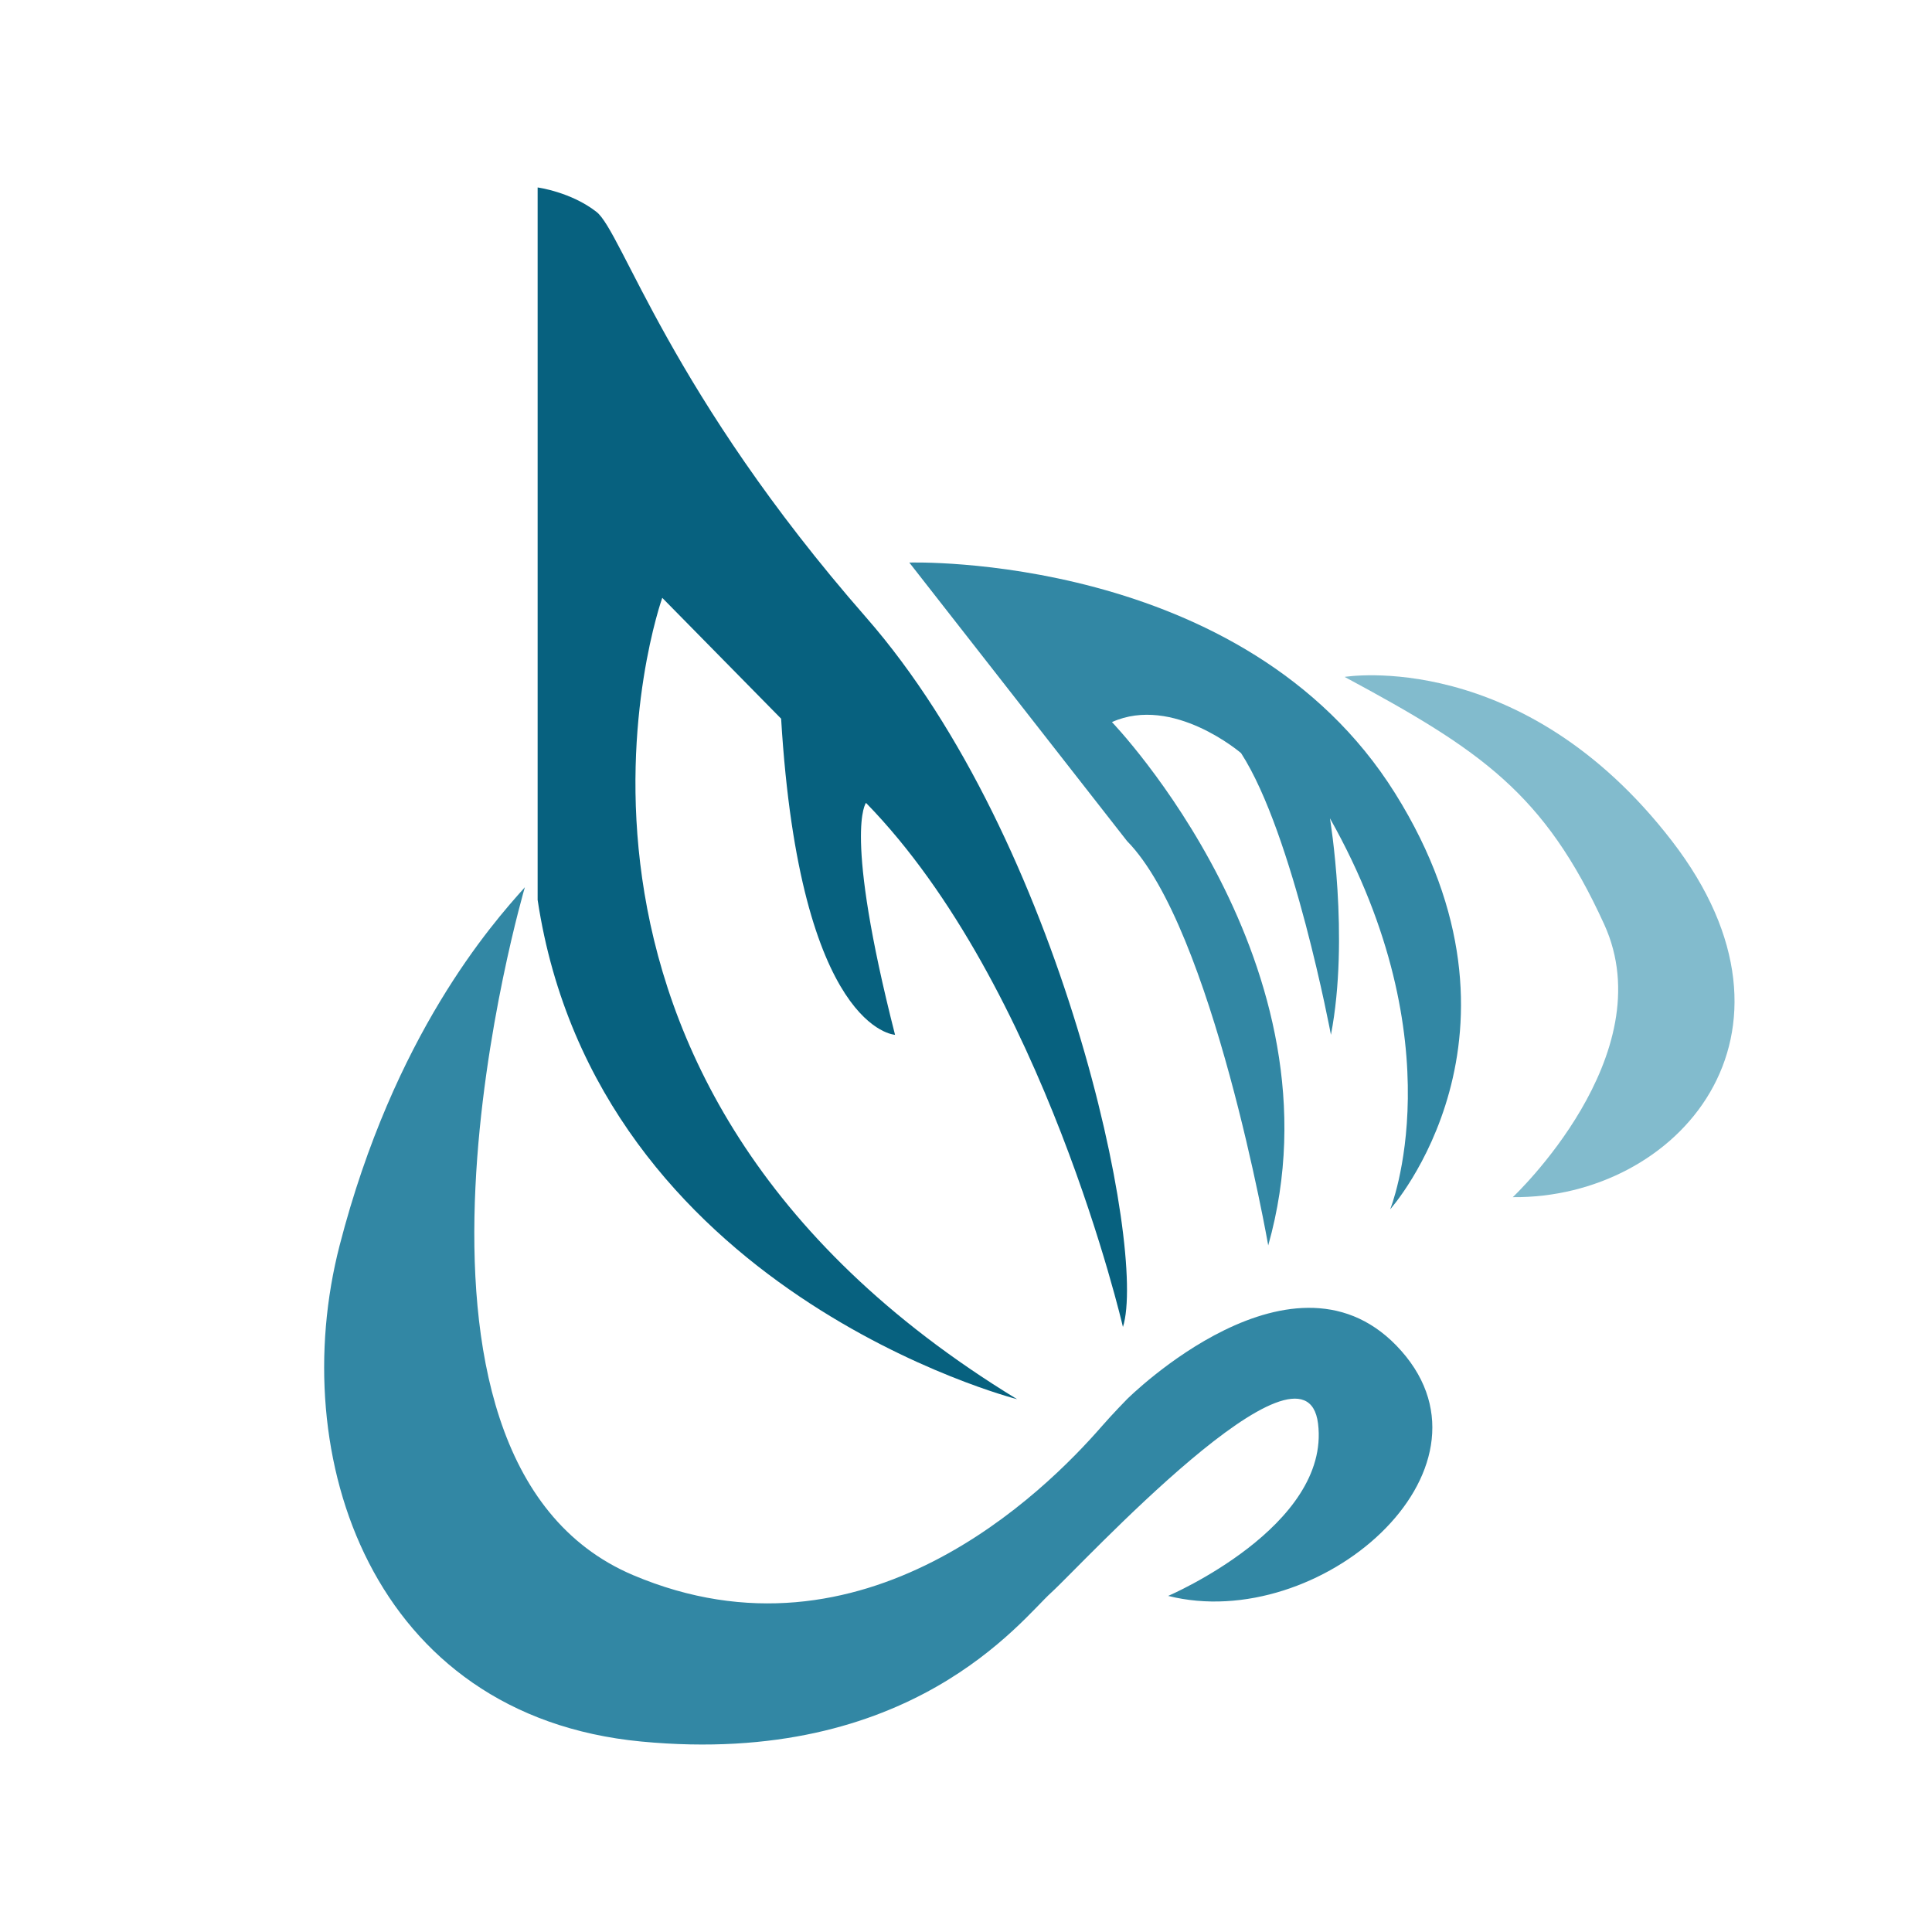 <?xml version="1.0" encoding="UTF-8" standalone="no"?>
<!DOCTYPE svg PUBLIC "-//W3C//DTD SVG 1.1//EN" "http://www.w3.org/Graphics/SVG/1.1/DTD/svg11.dtd">
<!-- Created with Vectornator (http://vectornator.io/) -->
<svg height="400pt" stroke-miterlimit="10" style="fill-rule:nonzero;clip-rule:evenodd;stroke-linecap:round;stroke-linejoin:round;" version="1.1" viewBox="0 0 400 400" width="400.0pt" xml:space="preserve" xmlns="http://www.w3.org/2000/svg" xmlns:xlink="http://www.w3.org/1999/xlink">
<defs/>
<g id="Layer-6">
<path d="M108.668 183.699C108.668 183.699 73.901 301.888 131.082 326.115C178.802 346.334 216.416 308.728 228.11 295.302C230.429 292.64 233.335 289.687 233.335 289.687C233.335 289.687 268.225 254.866 290.15 279.715C312.076 304.564 273.138 338.271 241.857 330.417C241.857 330.417 275.501 316.027 272.889 294.755C270.277 273.482 223.723 324.249 217.631 329.744C211.539 335.238 188.68 365.892 132.795 360.569C76.91 355.247 59.057 301.443 70.316 257.845C81.575 214.246 101.742 191.404 108.668 183.699Z" fill="#3287a4" fill-rule="nonzero" opacity="0.996" stroke="none"/>
</g>
<g id="Layer-4">
<g opacity="1">
<path d="M278.389 140.147C278.389 140.147 315.226 133.996 346.157 174.121C377.087 214.246 347.245 248.17 313.206 247.859C313.206 247.859 344.507 218.498 332.131 191.374C319.756 164.25 306.591 155.31 278.389 140.147Z" fill="#82bbcd" fill-rule="nonzero" opacity="0.996" stroke="#ff0000" stroke-linecap="butt" stroke-linejoin="round" stroke-opacity="0" stroke-width="0.01"/>
</g>
</g>
<g id="Layer-3">
<path d="M188.263 116.473C188.263 116.473 257.566 114.253 288.844 164.25C320.122 214.246 287.822 250.376 287.822 250.376C287.822 250.376 301.723 216.236 275.351 169.421C275.351 169.421 279.44 194.063 275.556 214.246C275.556 214.246 267.787 172.692 256.953 155.928C256.953 155.928 242.888 143.823 230.216 149.5C230.216 149.5 278.916 200.094 262.571 257.845C262.571 257.845 251.061 192.097 233.335 174.121L188.263 116.473Z" fill="#3287a4" fill-rule="nonzero" opacity="1" stroke="#ff0000" stroke-linecap="butt" stroke-linejoin="round" stroke-opacity="0" stroke-width="0.01"/>
</g>
<g id="Layer-2">
<path d="M111.311 38.812C111.311 38.812 118.209 39.732 123.498 43.871C128.787 48.01 138.745 81.481 179.295 127.801C219.845 174.121 237.551 258.87 232.492 274.736C232.492 274.736 216.143 203.964 179.295 166.229C179.295 166.229 174.54 172.029 185.308 214.246C185.308 214.246 165.62 213.398 161.724 148.797L137.114 123.777C137.114 123.777 101.516 223.241 210.576 289.687C210.576 289.687 123.574 267.472 111.311 186.312" fill="#06617f" fill-rule="nonzero" opacity="0.996" stroke="#ff0000" stroke-linecap="butt" stroke-linejoin="round" stroke-opacity="0" stroke-width="0.01"/>
</g>
</svg>
